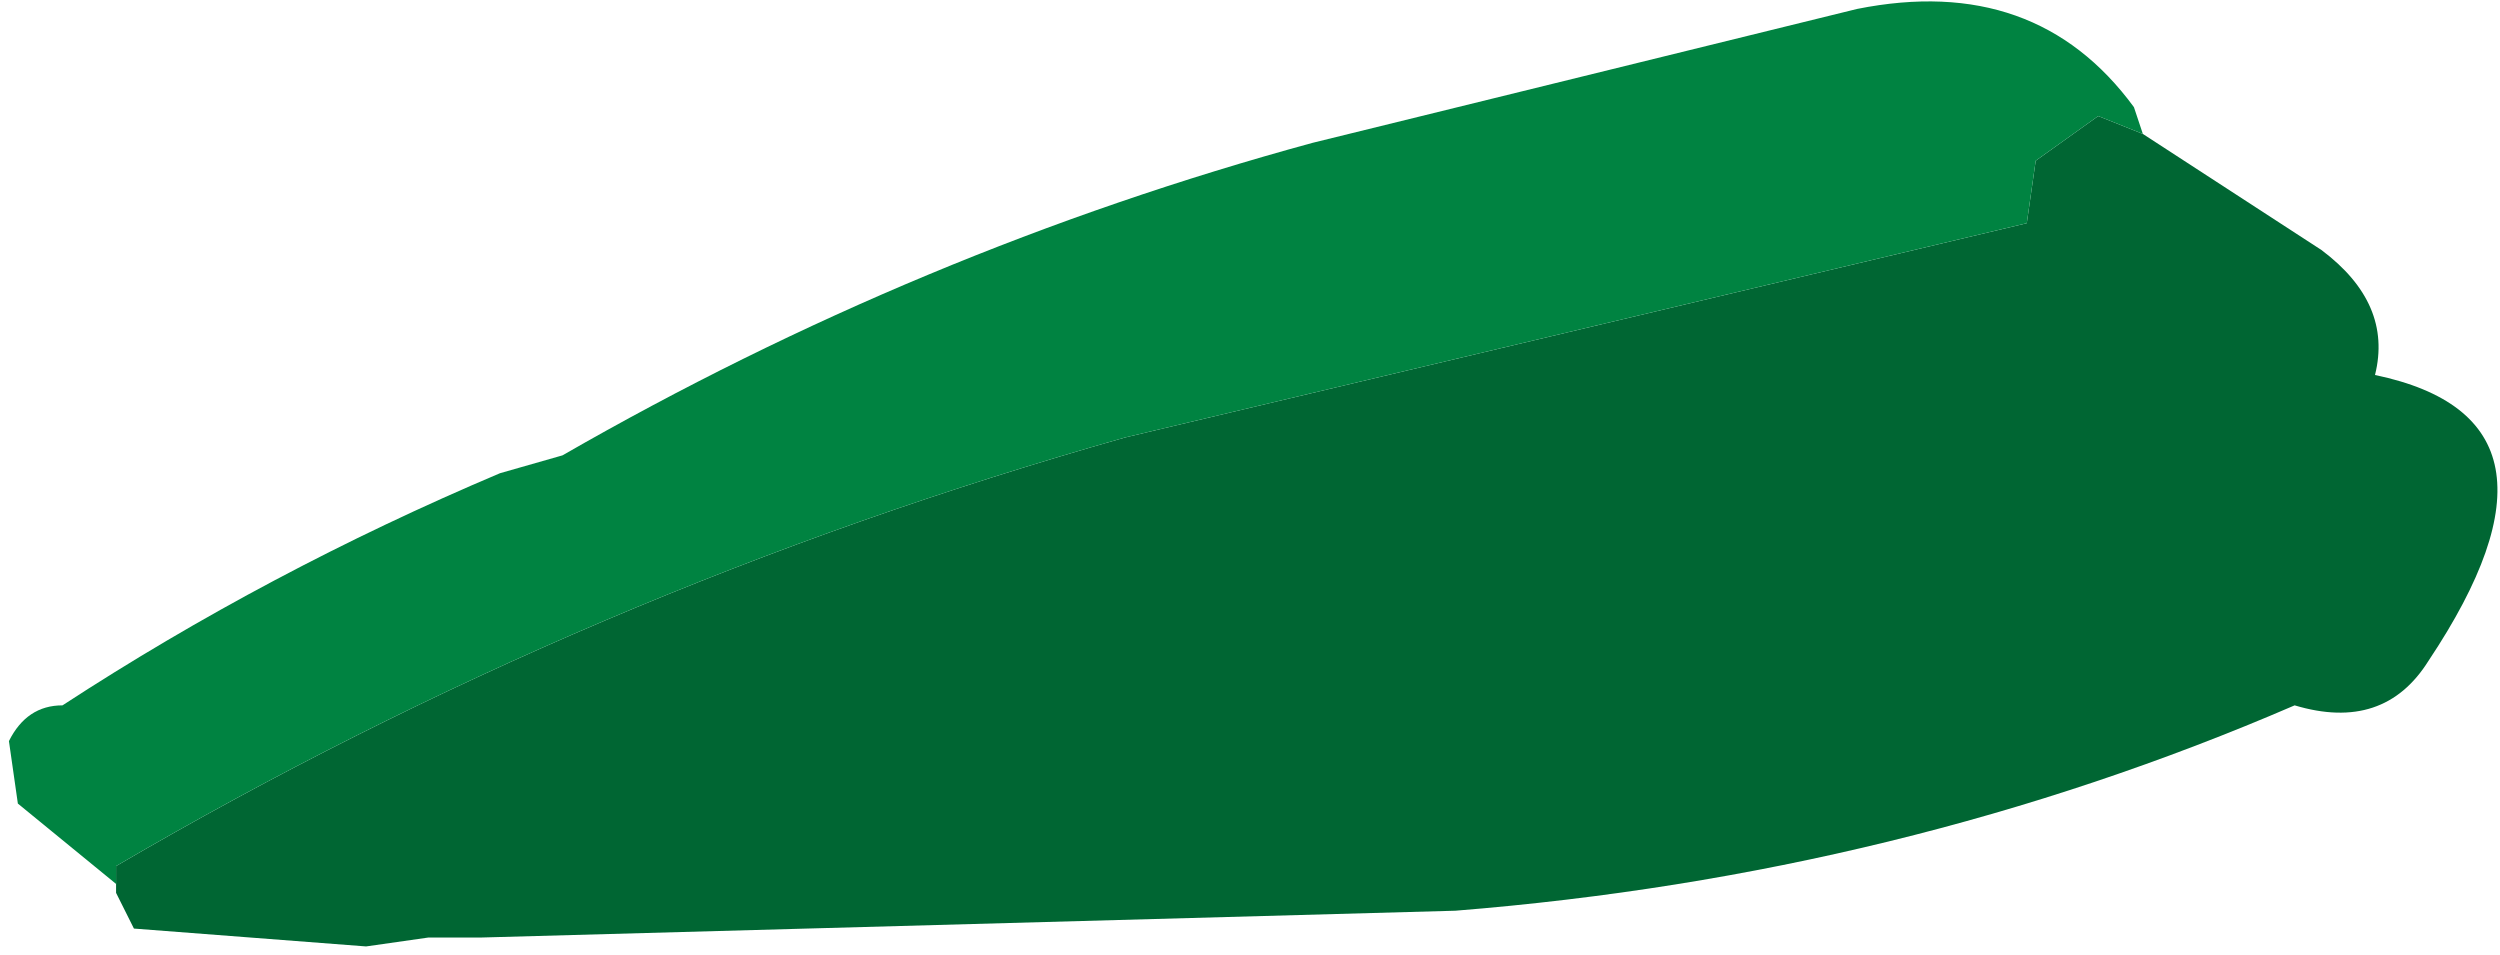 <?xml version="1.0" encoding="UTF-8" standalone="no"?>
<svg xmlns:xlink="http://www.w3.org/1999/xlink" height="5.35px" width="14.0px" xmlns="http://www.w3.org/2000/svg">
  <g transform="matrix(1.0, 0.0, 0.0, 1.0, -63.1, 0.0)">
    <path d="M75.1 0.75 L76.1 1.4 Q76.5 1.7 76.4 2.1 77.6 2.35 76.7 3.7 76.45 4.1 75.95 3.95 73.75 4.9 71.25 5.1 L65.8 5.25 65.5 5.25 65.15 5.3 63.85 5.2 63.75 5.0 63.75 4.95 63.75 4.85 Q66.4 3.3 69.4 2.45 L74.45 1.25 74.5 0.9 74.85 0.65 75.1 0.75" fill="#006633" fill-rule="evenodd" stroke="none"/>
    <path d="M63.75 4.95 L63.2 4.5 63.15 4.15 Q63.25 3.95 63.45 3.95 64.6 3.2 65.9 2.65 L66.25 2.55 Q68.25 1.4 70.45 0.8 L73.5 0.05 Q74.5 -0.15 75.05 0.6 L75.1 0.75 74.85 0.65 74.5 0.9 74.45 1.25 69.4 2.45 Q66.4 3.3 63.75 4.85 L63.75 4.95" fill="#008341" fill-rule="evenodd" stroke="none"/>
  </g>
</svg>
